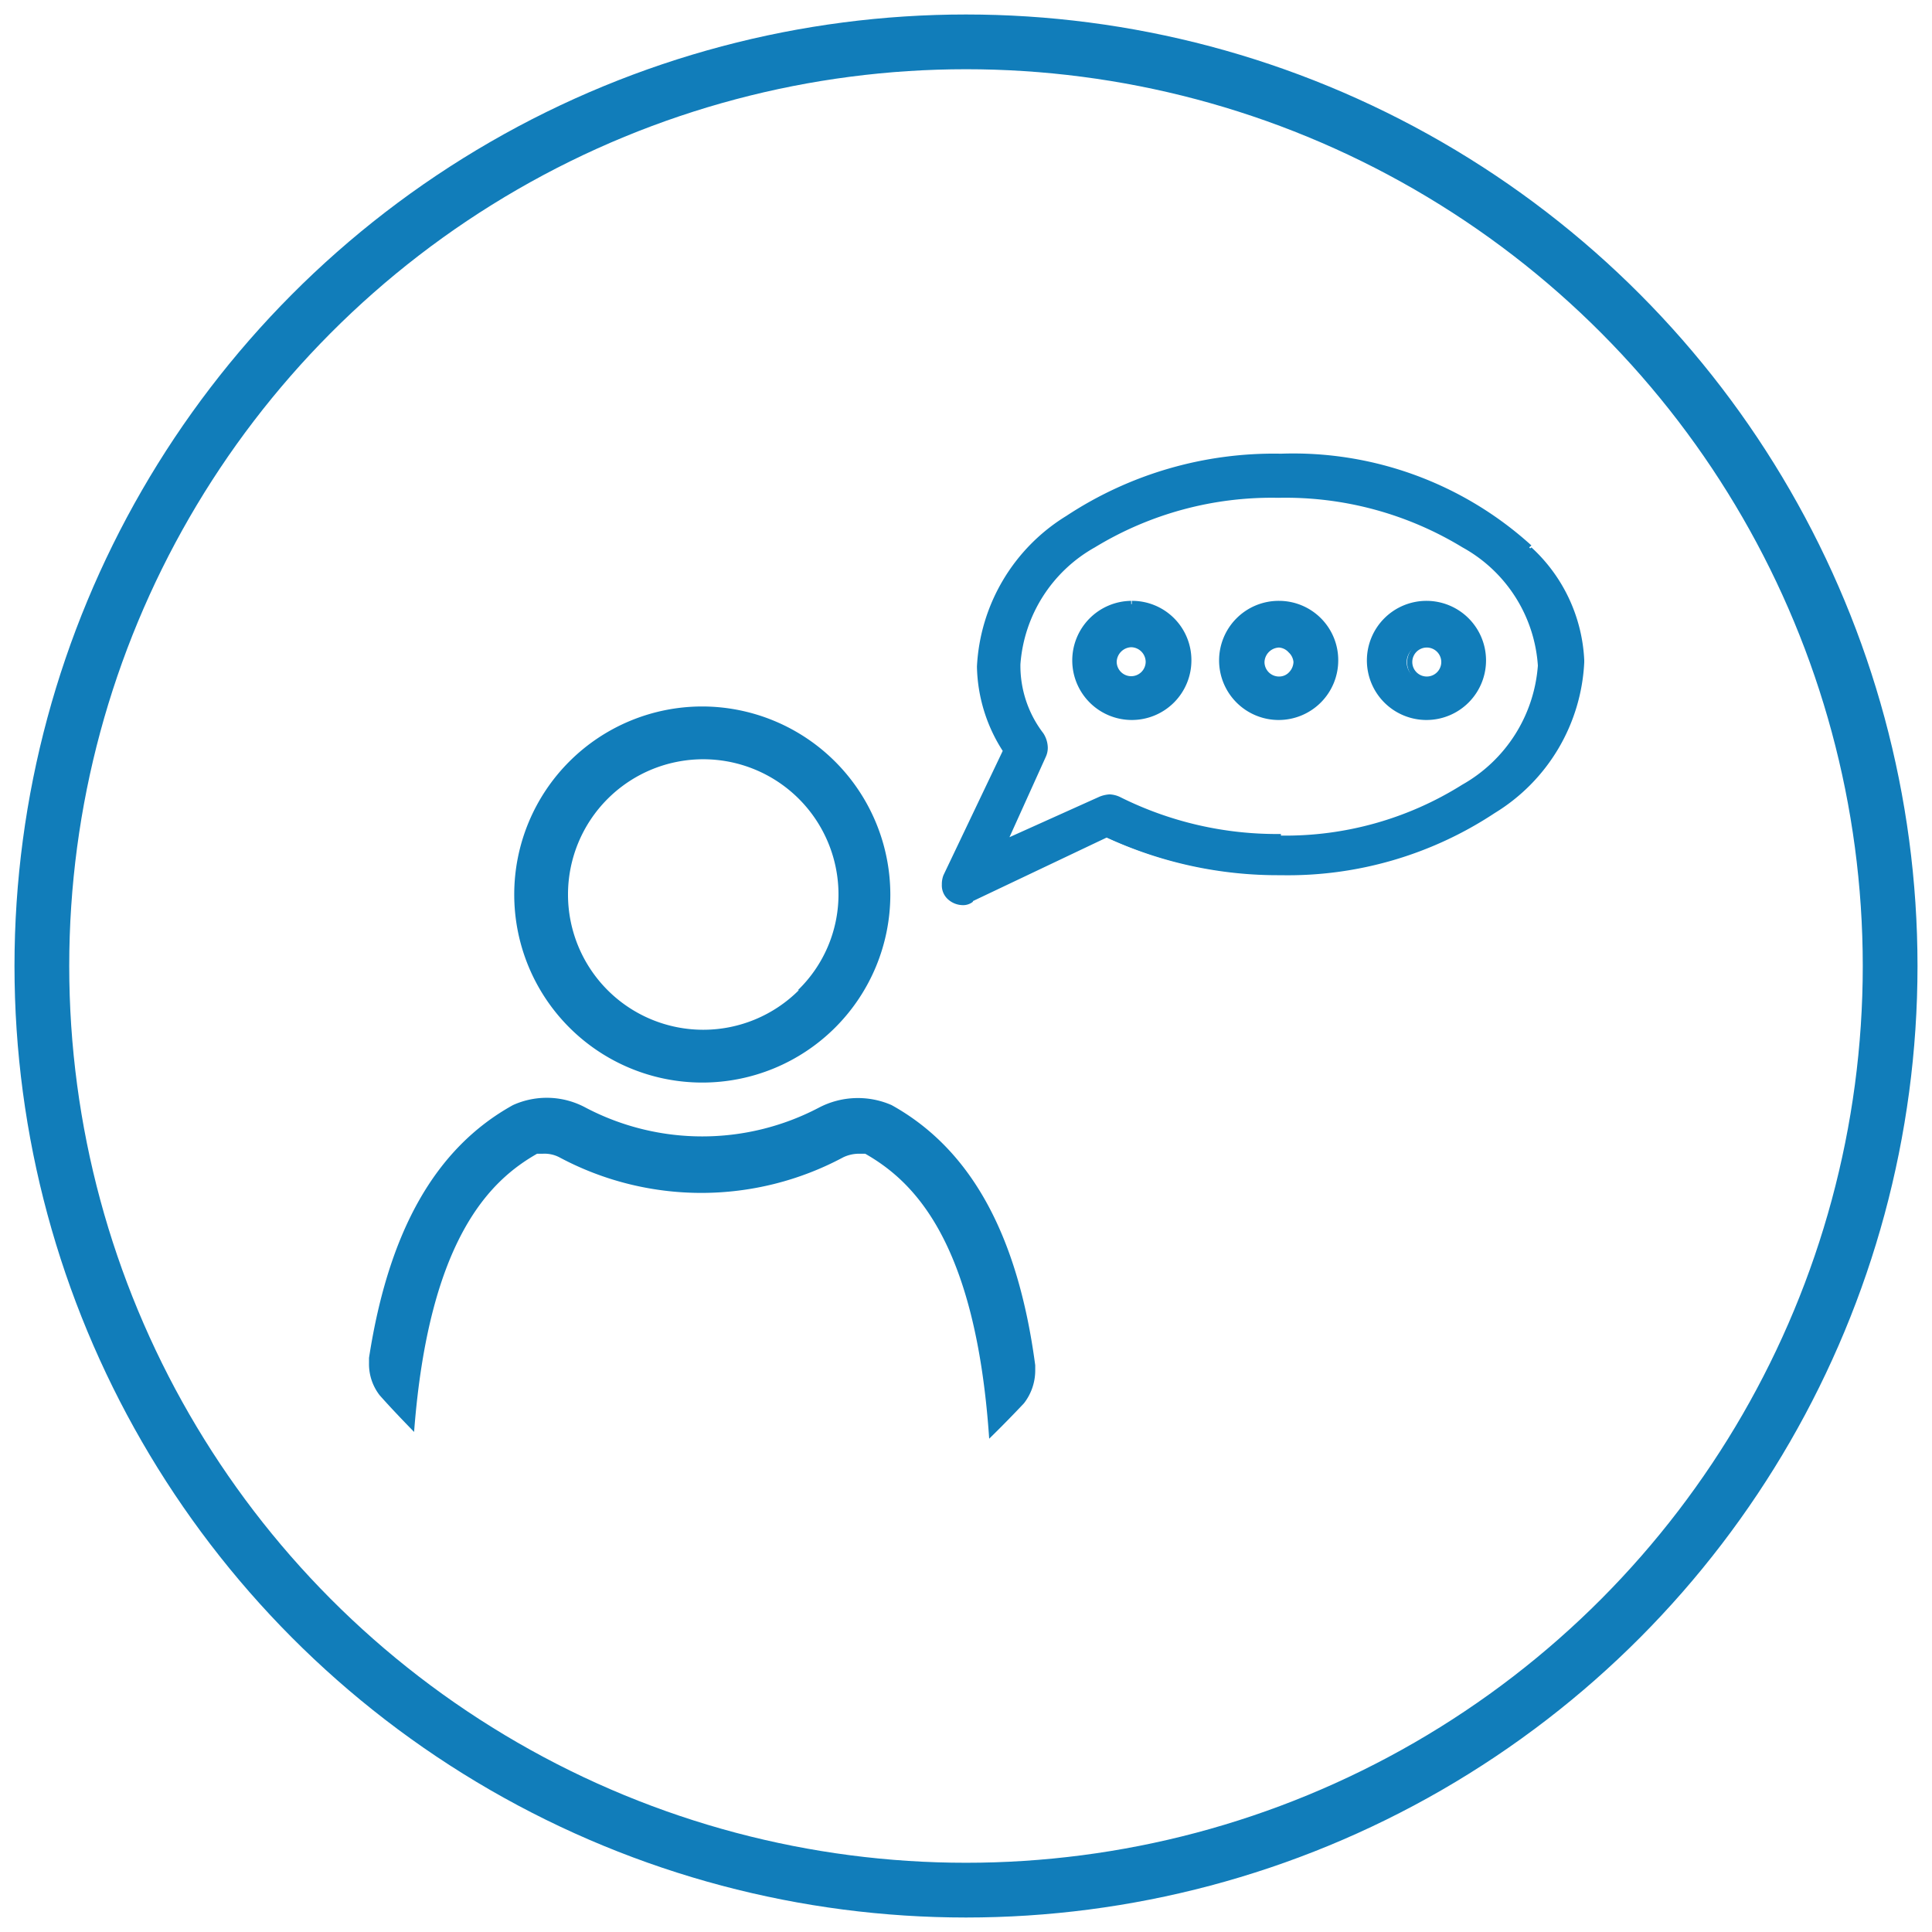 <svg xmlns="http://www.w3.org/2000/svg" viewBox="0 0 60 60"><defs><style>.cls-1{fill:#117dba;}.cls-2{fill:none;stroke:#117dba;stroke-miterlimit:10;stroke-width:1.7px;}</style></defs><title>IS-Website Icons-Circle-</title><g id="Layer_1" data-name="Layer 1"><path class="cls-1" d="M21.81,21.94a5.84,5.84,0,1,0,5.84,5.84A5.85,5.85,0,0,0,21.81,21.94Zm3,8.81a4.2,4.2,0,0,1-5.94-5.94,4.2,4.2,0,0,1,7.17,3A4.14,4.14,0,0,1,24.78,30.75Z"/><path class="cls-1" d="M27.69,34.32a2.61,2.61,0,0,0-2.26.08,7.79,7.79,0,0,1-7.24,0,2.54,2.54,0,0,0-2.26-.08c-2.4,1.33-3.86,3.9-4.47,7.85v.16a1.58,1.58,0,0,0,.33,1c.3.34.7.76,1.07,1.14.46-6.05,2.4-7.83,3.82-8.64h0l.18,0a1,1,0,0,1,.51.11,9.34,9.34,0,0,0,8.82,0,1.14,1.14,0,0,1,.48-.11h0l.2,0c1.45.83,3.43,2.64,3.85,8.85.36-.35.77-.77,1.08-1.1a1.66,1.66,0,0,0,.35-1V42.4C31.61,38.33,30.14,35.68,27.69,34.32Z"/><path class="cls-1" d="M47.49,17a11,11,0,0,0-7.71-2.81c-5.15,0-9.34,2.92-9.34,6.51a4.9,4.9,0,0,0,.8,2.6l-1.85,3.88a.58.58,0,0,0,.1.63.57.57,0,0,0,.41.17.36.36,0,0,0,.26-.09L34.36,26a12.77,12.77,0,0,0,5.36,1.16c5.15,0,9.34-2.93,9.34-6.52A5,5,0,0,0,47.49,17Zm-7.71,9a11,11,0,0,1-5.05-1.16.66.66,0,0,0-.55,0l-3,1.36,1.23-2.73a.63.63,0,0,0-.07-.64,3.52,3.52,0,0,1-.74-2.2c0-2.93,3.65-5.31,8.14-5.31s8.14,2.38,8.14,5.31S44.16,26,39.78,26Z"/><path class="cls-1" d="M47.49,17l.07-.06a11,11,0,0,0-7.78-2.85,11.7,11.7,0,0,0-6.66,1.93,5.83,5.83,0,0,0-2.78,4.68,5,5,0,0,0,.82,2.65l.08-.05-.09,0L29.3,27.18h0a.77.77,0,0,0-.05.29.58.58,0,0,0,.17.44h0a.7.7,0,0,0,.48.2.48.48,0,0,0,.32-.11l-.06-.08,0,.09,4.21-2,0-.08,0,.08a12.65,12.65,0,0,0,5.4,1.17,11.64,11.64,0,0,0,6.65-1.93,5.81,5.81,0,0,0,2.78-4.68v-.07A5.07,5.07,0,0,0,47.56,17l-.07.06-.06.07A4.9,4.9,0,0,1,49,20.55v.07a5.63,5.63,0,0,1-2.7,4.53A11.56,11.56,0,0,1,39.72,27a12.5,12.5,0,0,1-5.31-1.15l0,0-4.26,2h0l-.2.07a.57.57,0,0,1-.35-.14h0a.41.41,0,0,1-.12-.31l0-.23-.09,0,.09,0,1.87-3.93,0,0a4.83,4.83,0,0,1-.78-2.55,5.64,5.64,0,0,1,2.69-4.53,11.62,11.62,0,0,1,6.55-1.89,10.89,10.89,0,0,1,7.65,2.79Zm-7.71,9V25.9a10.87,10.87,0,0,1-5-1.15h0a.84.84,0,0,0-.32-.08,1,1,0,0,0-.31.07l0,.09,0-.09L31.35,26l1.13-2.5-.09,0,.09,0a.67.67,0,0,0,.06-.28.85.85,0,0,0-.14-.45h0a3.44,3.44,0,0,1-.71-2.14A4.54,4.54,0,0,1,34,17a10.56,10.56,0,0,1,5.7-1.54A10.56,10.56,0,0,1,45.42,17a4.54,4.54,0,0,1,2.34,3.67,4.64,4.64,0,0,1-2.35,3.7,10.31,10.31,0,0,1-5.63,1.58v.19a10.47,10.47,0,0,0,5.73-1.61A4.81,4.81,0,0,0,48,20.62a4.72,4.72,0,0,0-2.43-3.83,10.67,10.67,0,0,0-5.8-1.58,10.67,10.67,0,0,0-5.8,1.58,4.71,4.71,0,0,0-2.43,3.83,3.68,3.68,0,0,0,.75,2.26l.08-.06-.08.05a.71.71,0,0,1,.11.35l0,.2h0l-1.34,3,3.26-1.46h0l.22-.05.24.05,0-.09,0,.09a11,11,0,0,0,5.09,1.17Z"/><path class="cls-1" d="M35.13,18.76a1.75,1.75,0,1,0,1.75,1.74A1.75,1.75,0,0,0,35.13,18.76Zm0,2.35a.55.55,0,1,1,.55-.55A.55.55,0,0,1,35.13,21.11Z"/><path class="cls-1" d="M35.13,18.76v-.1A1.85,1.85,0,1,0,37,20.5a1.84,1.84,0,0,0-1.85-1.84v.19a1.66,1.66,0,1,1-1.65,1.65,1.65,1.65,0,0,1,1.65-1.65Zm0,2.35V21a.45.45,0,0,1-.45-.45.47.47,0,0,1,.45-.45.46.46,0,0,1,.45.45.45.45,0,0,1-.45.45v.2a.65.65,0,0,0,.64-.65.64.64,0,0,0-.64-.64.65.65,0,0,0,0,1.29Z"/><path class="cls-1" d="M39.72,18.76a1.75,1.75,0,1,0,1.75,1.74A1.75,1.75,0,0,0,39.72,18.76Zm.55,1.8a.55.55,0,1,1-.55-.54A.61.61,0,0,1,40.27,20.56Z"/><path class="cls-1" d="M39.72,18.76v-.1a1.85,1.85,0,1,0,1.84,1.84,1.84,1.84,0,0,0-1.84-1.84v.19a1.66,1.66,0,1,1-1.65,1.65,1.65,1.65,0,0,1,1.65-1.65Zm.55,1.8h-.1a.48.48,0,0,1-.13.31.42.42,0,0,1-.32.14.45.45,0,0,1-.45-.45.47.47,0,0,1,.45-.45.44.44,0,0,1,.3.15.46.46,0,0,1,.15.3h.19a.64.64,0,0,0-.2-.44.67.67,0,0,0-.44-.2.65.65,0,1,0,.64.64Z"/><path class="cls-1" d="M44.31,18.76a1.75,1.75,0,1,0,1.75,1.74A1.74,1.74,0,0,0,44.31,18.76Zm.54,1.8a.55.55,0,0,1-.54.55.55.55,0,1,1,0-1.09A.54.54,0,0,1,44.85,20.56Z"/><path class="cls-1" d="M44.31,18.76v-.1a1.85,1.85,0,1,0,1.84,1.84,1.85,1.85,0,0,0-1.84-1.84v.19a1.66,1.66,0,1,1-1.65,1.65,1.65,1.65,0,0,1,1.65-1.65Zm.54,1.8h-.09a.45.45,0,1,1-.9,0,.45.45,0,1,1,.9,0H45a.64.64,0,0,0-.64-.64.65.65,0,1,0,.64.64Z"/></g><g id="Layer_3" data-name="Layer 3"><circle class="cls-2" cx="30" cy="30" r="28.7"/></g></svg>